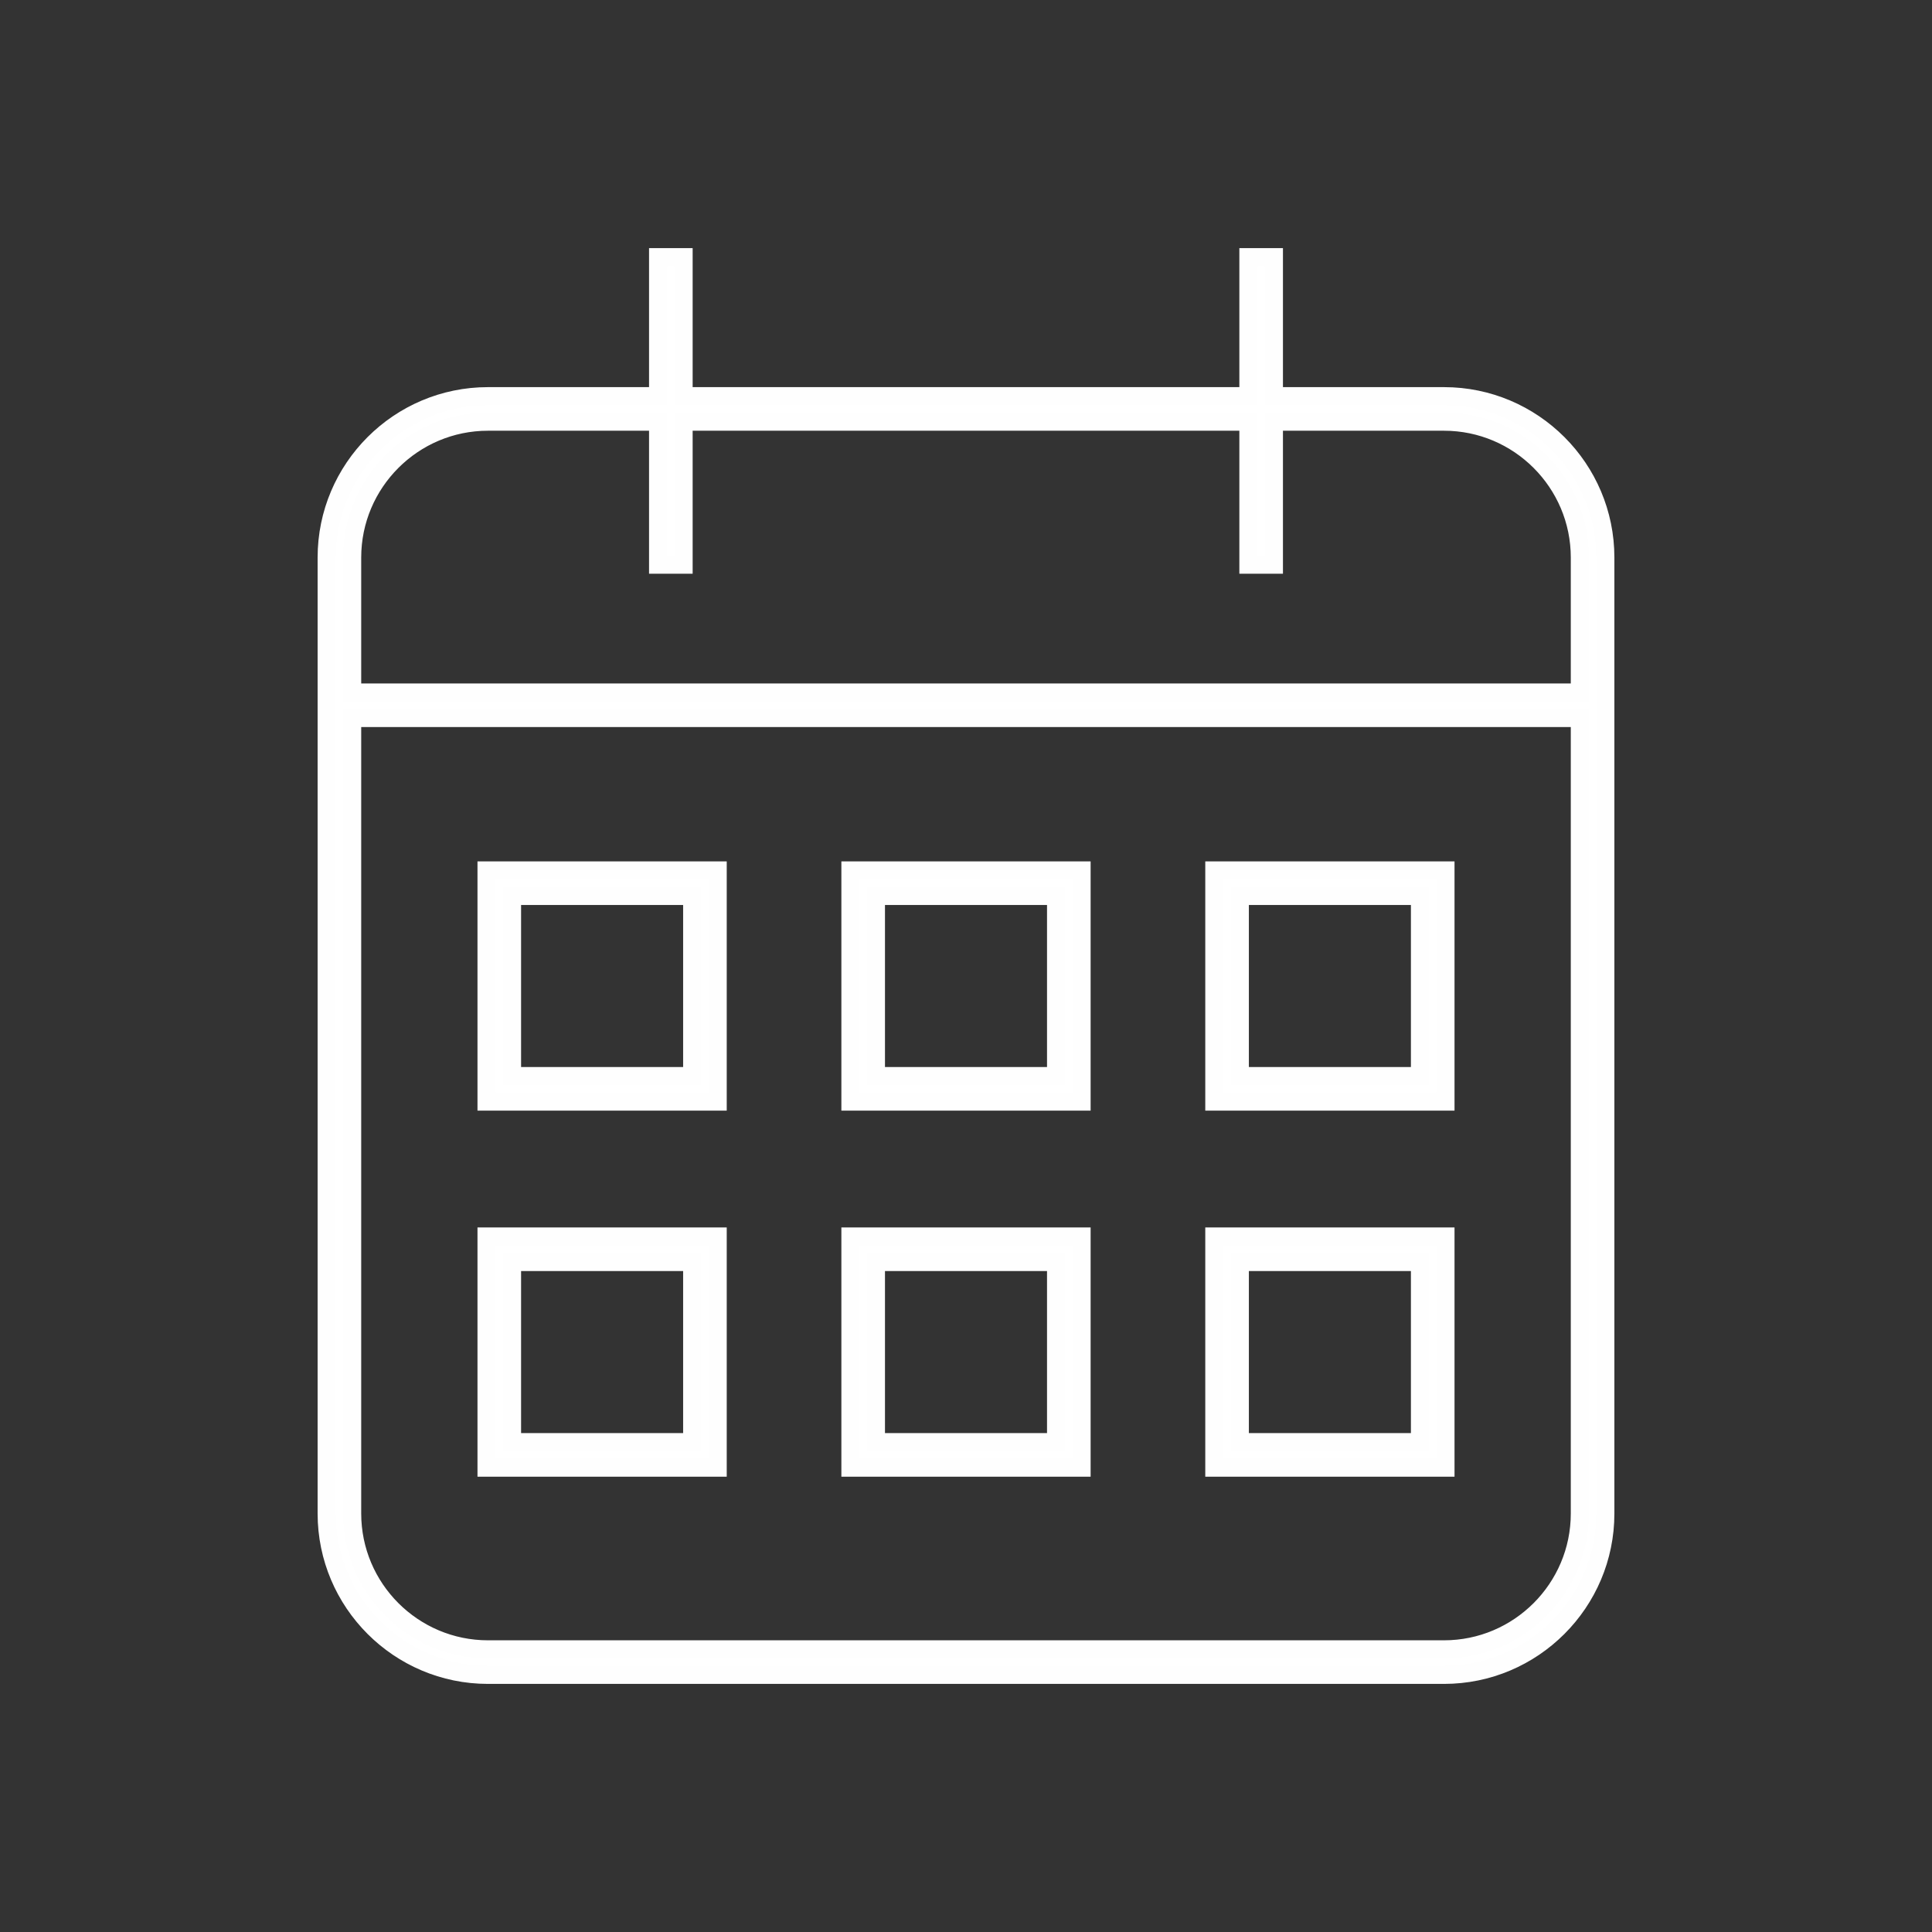 <?xml version="1.0" encoding="UTF-8"?> <!-- Creator: CorelDRAW 2018 (64-Bit) --> <svg xmlns="http://www.w3.org/2000/svg" xmlns:xlink="http://www.w3.org/1999/xlink" xml:space="preserve" width="90.311mm" height="90.311mm" shape-rendering="geometricPrecision" text-rendering="geometricPrecision" image-rendering="optimizeQuality" fill-rule="evenodd" clip-rule="evenodd" viewBox="0 0 9031.1 9031.1"><rect x="0" y="0" width="9031.1" height="9031.1" fill="#333333" stroke="none"/> <g id="__x0023_Layer_x0020_1">  <g id="_2372069581488"> <path fill="white" fill-rule="nonzero" stroke="#FEFEFE" stroke-width="84.67" stroke-miterlimit="22.926" d="M6749.92 1851.97l-795.1 0 0 -649.92 -119.13 0 0 649.92 -2640.27 0 0 -649.92 -119.13 0 0 649.92 -795.09 0c-415.86,0 -754.18,338.32 -754.18,754.18l0 4468.72c0,415.86 338.32,754.18 754.18,754.18l4468.72 0c415.86,0 754.18,-338.32 754.18,-754.18l0 -4468.72c0,-415.86 -338.32,-754.18 -754.18,-754.18zm-4468.72 119.13l0 0 795.09 0 0 668.49 119.13 0 0 -668.49 2640.27 0 0 668.49 119.13 0 0 -668.49 795.1 0c350.16,0 635.05,284.89 635.05,635.05l0 630.97 -5738.82 0 0 -630.97c0,-350.16 284.89,-635.05 635.05,-635.05zm4468.72 5738.82l0 0 -4468.72 0c-350.16,0 -635.05,-284.89 -635.05,-635.05l0 -3718.62 5738.82 0 0 3718.62c0,350.16 -284.89,635.05 -635.05,635.05z"></path> <path fill="white" fill-rule="nonzero" stroke="#FEFEFE" stroke-width="84.67" stroke-miterlimit="22.926" d="M2274.33 5149.3l1080.43 0 0 -1080.41 -1080.43 0 0 1080.41zm119.13 -961.28l0 0 842.17 0 0 842.15 -842.17 0 0 -842.15z"></path> <path fill="white" fill-rule="nonzero" stroke="#FEFEFE" stroke-width="84.67" stroke-miterlimit="22.926" d="M3975.34 5149.3l1080.44 0 0 -1080.41 -1080.44 0 0 1080.41zm119.13 -961.28l0 0 842.17 0 0 842.15 -842.17 0 0 -842.15z"></path> <path fill="white" fill-rule="nonzero" stroke="#FEFEFE" stroke-width="84.67" stroke-miterlimit="22.926" d="M5676.36 5149.3l1080.43 0 0 -1080.41 -1080.43 0 0 1080.41zm119.13 -961.28l0 0 842.17 0 0 842.15 -842.17 0 0 -842.15z"></path> <path fill="white" fill-rule="nonzero" stroke="#FEFEFE" stroke-width="84.67" stroke-miterlimit="22.926" d="M2274.33 6860.45l1080.43 0 0 -1080.44 -1080.43 0 0 1080.44zm119.13 -961.3l0 0 842.17 0 0 842.17 -842.17 0 0 -842.17z"></path> <path fill="white" fill-rule="nonzero" stroke="#FEFEFE" stroke-width="84.67" stroke-miterlimit="22.926" d="M3975.34 6860.45l1080.44 0 0 -1080.44 -1080.44 0 0 1080.44zm119.13 -961.3l0 0 842.17 0 0 842.17 -842.17 0 0 -842.17z"></path> <path fill="white" fill-rule="nonzero" stroke="#FEFEFE" stroke-width="84.67" stroke-miterlimit="22.926" d="M5676.36 6860.45l1080.43 0 0 -1080.44 -1080.43 0 0 1080.44zm119.13 -961.3l0 0 842.17 0 0 842.17 -842.17 0 0 -842.17z"></path> </g> </g> </svg> 